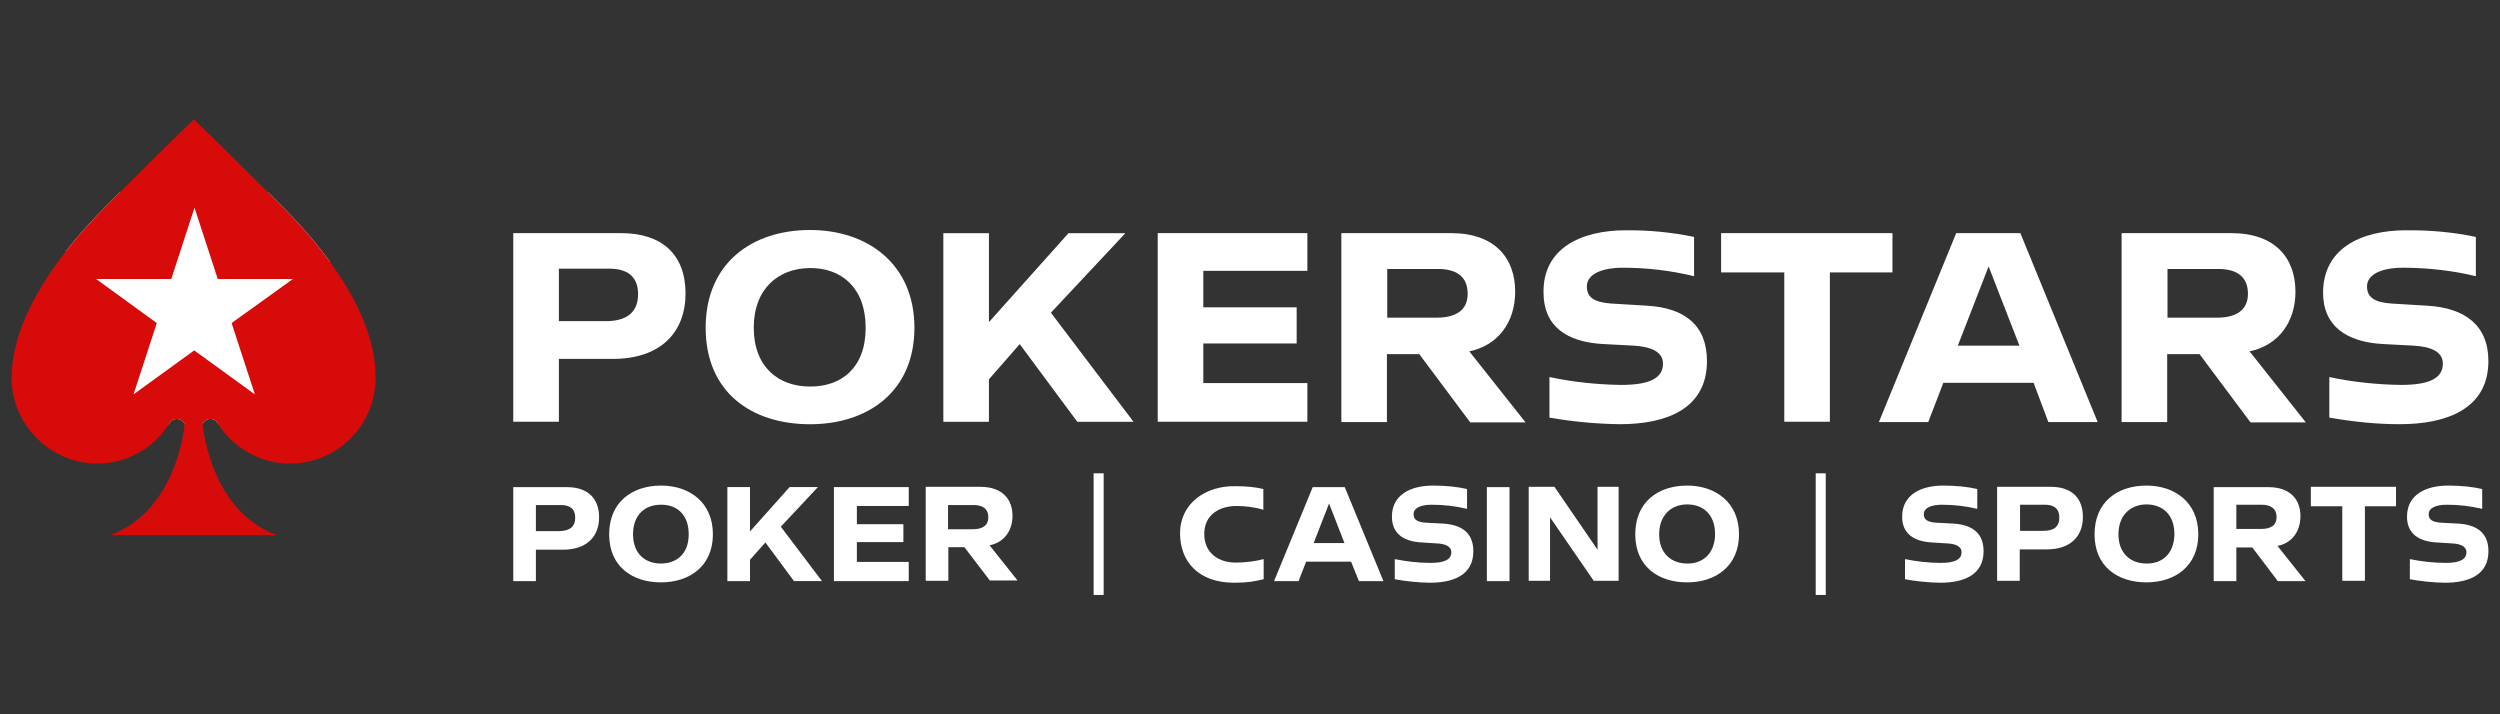 <?xml version="1.0" encoding="UTF-8"?>
<svg id="pokerstars" xmlns="http://www.w3.org/2000/svg" width="560" height="160" viewBox="0 0 560 160"><rect x="0" y="0" width="560" height="160" fill="#333333" stroke="none"/>
  <defs>
    <style>
      .cls-1, .cls-2 {
        fill: #fff;
      }

      .cls-1, .cls-3 {
        fill-rule: evenodd;
      }

      .cls-3 {
        fill: #d70b0a;
      }
    </style>
  </defs>
  <path class="cls-1" d="M73.92,58.65v36.38h-25.01c-.1-.14-.18-.28-.27-.42-.28-.42-.84-.77-1.48-.77-.83,0-1.62.51-1.75,1.19h-4.1c-.13-.68-.92-1.19-1.75-1.19-.57,0-1.13.35-1.48.77-.09.14-.17.28-.27.42H14.77v-38.76c3.26-4.17,6.49-7.58,8.73-9.82,1.15-1.15,2.26-2.26,3.32-3.33h33.27c1.07,1.07,2.19,2.18,3.34,3.33,2.65,2.67,6.68,6.97,10.49,12.2Z"/>
  <g>
    <path class="cls-1" d="M139.13,52.22h-24.16v42.25h10.22v-14.08h12.11c10.7,0,16.26-5.99,16.26-14.65s-5.21-13.52-14.43-13.52ZM135.68,71.94h-10.49v-11.76h11.33c3.81,0,6.41,1.62,6.41,5.7s-2.53,6.06-7.25,6.06Z"/>
    <path class="cls-1" d="M181.45,51.52c-12.89,0-23.38,7.32-23.38,21.9s10.42,21.61,23.38,21.61,23.38-7.32,23.38-21.61-10.49-21.9-23.38-21.9ZM181.38,86.58c-7.04,0-12.54-4.43-12.54-13.16s5.5-13.31,12.54-13.38,12.53,4.36,12.53,13.38-5.49,13.23-12.53,13.16Z"/>
    <path class="cls-2" d="M228.42,77.08l-6.9,7.89v9.51h-10.21v-42.25h10.21v19.93l17.82-19.93h12.75l-16.69,17.82,18.52,24.44h-12.6l-12.89-17.39Z"/>
    <path class="cls-2" d="M269.54,60.67v8.17h20.91v8.1h-20.91v8.87h23.31v8.66h-33.52v-42.25h33.52v8.45h-23.31Z"/>
    <path class="cls-1" d="M329.12,78.7c6.48-1.34,10.28-6.55,10.28-13.38,0-7.47-4.51-13.1-14.37-13.1h-24.57v42.32h10.21v-15.21h7.25l11.41,15.28h12.39l-12.6-15.91ZM321.79,71.16h-11.05v-10.91h11.41c3.8,0,6.61,1.48,6.61,5.56,0,3.8-2.81,5.35-6.97,5.35Z"/>
    <path class="cls-2" d="M364.26,51.59c5.16-.05,10.23.45,15.21,1.48v8.8c-5.21-1.27-10.56-1.9-15.91-1.9-5,0-8.03,1.55-8.1,4.08s1.62,3.66,5.42,3.94l8.1.49c8.38.49,13.38,4.37,13.38,12.39,0,10.77-9.15,14.15-19.51,14.15-5.28-.07-10.56-.56-15.77-1.48v-9.08c5.28,1.13,10.7,1.69,16.06,1.76,6.48,0,9.37-1.55,9.37-4.79,0-2.68-2.82-3.8-6.62-4.01l-6.69-.35c-8.38-.42-13.45-4.08-13.45-11.55-.14-9.72,8.1-13.94,18.52-13.94Z"/>
    <path class="cls-2" d="M423.9,61.02h-14.01v33.45h-10.21v-33.45h-14.15v-8.8h38.38v8.8Z"/>
    <path class="cls-1" d="M452.56,52.22h-14.37l-17.32,42.32h11.06l3.38-8.8h20.21l3.31,8.8h11.05l-17.32-42.32ZM438.55,77.43l6.9-17.75,6.9,17.75h-13.8Z"/>
    <path class="cls-1" d="M503.9,78.7c6.47-1.34,10.28-6.55,10.28-13.38,0-7.47-4.51-13.1-14.37-13.1h-24.57v42.32h10.21v-15.21h7.25l11.41,15.28h12.39l-12.6-15.91ZM496.57,71.16h-11.05v-10.91h11.4c3.81,0,6.62,1.48,6.62,5.56,0,3.8-2.81,5.35-6.97,5.35Z"/>
    <path class="cls-2" d="M539.03,51.59c5.14-.07,10.56.42,15.56,1.48v8.8c-5.21-1.27-10.91-1.9-16.27-1.9-5,0-8.03,1.55-8.1,4.08s1.62,3.66,5.42,3.94l8.1.49c8.38.49,13.66,4.37,13.66,12.39,0,10.77-9.44,14.15-19.86,14.15-5.28,0-10.56-.56-15.77-1.48v-9.08c5.28,1.13,10.7,1.69,16.06,1.76,6.48,0,9.37-1.55,9.37-4.79,0-2.68-2.75-3.8-6.62-4.01l-6.69-.35c-8.31-.42-13.52-4.08-13.52-11.48,0-9.79,8.24-14.01,18.66-14.01h0Z"/>
    <path class="cls-3" d="M73.92,58.65c-3.81-5.23-7.84-9.53-10.49-12.2-1.15-1.15-2.27-2.26-3.34-3.33-10.25-10.22-16.66-16.39-16.66-16.39,0,0-6.41,6.17-16.61,16.39-1.06,1.07-2.17,2.18-3.32,3.33-2.24,2.24-5.47,5.65-8.73,9.82-6.05,7.75-12.18,18.11-12.18,28.41s8.59,19.16,19.15,19.16c6.79,0,12.72-3.55,16.07-8.81.1-.14.18-.28.27-.42.35-.42.91-.77,1.48-.77.83,0,1.62.51,1.75,1.19.03.11.03.23.01.36-.71,5.7-3.95,19.71-16.62,24.5h37.32c-12.68-4.72-15.84-18.8-16.62-24.5-.02-.13-.02-.25,0-.36.13-.68.92-1.19,1.75-1.19.64,0,1.2.35,1.48.77.09.14.17.28.27.42,3.36,5.26,9.35,8.81,16.07,8.81,10.56,0,19.15-8.59,19.15-19.16.12-9.29-4.81-18.61-10.21-26.03ZM43.5,78.49l-13.59,9.85,5.21-15.98-13.59-9.86h16.83l5.21-15.98,5.21,15.98h16.83l-13.73,9.86,5.21,15.98-13.59-9.85Z"/>
    <path class="cls-2" d="M244.97,106.02h2.25v27.25h-2.25v-27.25Z"/>
    <path class="cls-2" d="M406.72,106.02h2.25v27.25h-2.25v-27.25Z"/>
    <path class="cls-1" d="M377.92,108.77c-6.48,0-11.62,3.66-11.62,10.91s5.21,10.77,11.62,10.77,11.62-3.66,11.62-10.77-5.22-10.91-11.62-10.91ZM377.92,126.23c-3.52,0-6.27-2.25-6.27-6.55s2.75-6.69,6.27-6.69,6.26,2.18,6.26,6.69c-.07,4.37-2.81,6.62-6.26,6.55ZM357.85,109.05v14.08l-9.65-14.08h-5.77v21.05h4.78v-14.22l9.79,14.22h5.57v-21.05h-4.72ZM333.06,109.12v21.05h5.07v-21.05h-5.07ZM323.34,117.29l-4.01-.21c-1.9-.15-2.75-.71-2.68-1.98,0-1.26,1.55-2.04,4.02-2.04,2.74,0,5.21.28,7.95.92v-4.44c-2.11-.49-4.71-.77-7.6-.77-5.14,0-9.23,2.11-9.23,6.97,0,3.73,2.54,5.56,6.69,5.77l3.31.21c1.9.07,3.31.64,3.31,1.97,0,1.62-1.48,2.4-4.64,2.4-2.82,0-5.57-.35-8.03-.85v4.51c2.18.42,5.56.78,7.88.78,5.22,0,9.72-1.69,9.72-7.05,0-4.01-2.46-5.91-6.69-6.19ZM301.23,109.12h-7.18l-8.66,21.05h5.49l1.69-4.36h10.07l1.76,4.36h5.49l-8.66-21.05ZM294.26,121.65l3.45-8.87,3.45,8.87h-6.9ZM276.8,126.02c-3.81,0-7.05-2.11-7.05-6.41s3.38-6.27,7.26-6.27c1.69,0,3.87.21,5.98.85v-4.65c-1.76-.42-3.66-.63-6.26-.63-6.69-.14-12.4,3.87-12.4,10.56,0,6.27,4.09,11.06,12.11,11.06,3.03,0,4.51-.29,6.62-.78v-4.51c-1.83.5-4.29.78-6.26.78Z"/>
    <path class="cls-1" d="M127.02,109.12h-12.05v21.05h5.07v-7.04h6.06c5.35,0,8.1-2.96,8.1-7.25s-2.61-6.76-7.18-6.76ZM125.26,118.98h-5.22v-5.85h5.64c1.9,0,3.17.78,3.17,2.82s-1.2,2.96-3.59,3.03Z"/>
    <path class="cls-1" d="M148.07,108.77c-6.41,0-11.62,3.66-11.62,10.91s5.21,10.77,11.62,10.77,11.62-3.66,11.62-10.77-5.21-10.91-11.62-10.91ZM148,126.23c-3.45,0-6.2-2.18-6.2-6.55s2.68-6.62,6.2-6.62c3.52-.07,6.27,2.11,6.27,6.62s-2.82,6.55-6.27,6.55Z"/>
    <path class="cls-2" d="M171.45,121.51l-3.45,3.87v4.79h-5.07v-21.06h5.07v9.93l8.87-9.93h6.34l-8.31,8.87,9.22,12.18h-6.27l-6.41-8.66Z"/>
    <path class="cls-2" d="M191.94,113.34v4.08h10.42v4.01h-10.42v4.44h11.62v4.3h-16.76v-21.06h16.76v4.23h-11.62Z"/>
    <path class="cls-1" d="M221.66,122.15c3.24-.64,5.14-3.24,5.14-6.62,0-3.67-2.25-6.48-7.18-6.48h-12.26v21.05h5.07v-7.53h3.59l5.71,7.46h6.2l-6.27-7.88ZM217.93,118.55h-5.57v-5.42h5.71c1.9,0,3.31.71,3.31,2.75,0,1.9-1.41,2.67-3.45,2.67Z"/>
    <path class="cls-1" d="M550.72,117.29l-4.01-.21c-1.9-.15-2.75-.71-2.68-1.98,0-1.26,1.55-2.04,4.02-2.04,2.74,0,5.21.28,7.96.92v-4.44c-2.12-.49-4.72-.77-7.61-.77-5.14,0-9.23,2.11-9.23,6.97,0,3.73,2.54,5.56,6.69,5.77l3.31.21c1.91.07,3.31.64,3.31,1.97,0,1.62-1.47,2.4-4.64,2.4-2.82,0-5.57-.35-8.03-.85v4.51c2.18.42,5.56.78,7.89.78,5.21,0,9.71-1.69,9.71-7.05,0-4.01-2.46-5.91-6.69-6.19ZM517.63,109.05v4.36h7.04v16.69h5.07v-16.69h6.97v-4.36h-19.08ZM510.16,122.29c3.24-.64,5.14-3.24,5.14-6.69,0-3.67-2.25-6.48-7.18-6.48h-12.25v21.05h5.07v-7.53h3.59l5.7,7.53h6.2l-6.27-7.88ZM506.5,118.48h-5.56v-5.42h5.7c1.9,0,3.31.78,3.31,2.75s-1.41,2.67-3.45,2.67ZM480.8,108.77c-6.48,0-11.62,3.66-11.62,10.91s5.21,10.77,11.62,10.77,11.62-3.66,11.62-10.77-5.21-10.91-11.62-10.91ZM480.8,126.23c-3.52,0-6.27-2.25-6.27-6.55s2.75-6.69,6.27-6.69,6.27,2.18,6.27,6.69c-.08,4.37-2.75,6.62-6.27,6.55ZM459.39,109.05h-12.04v21.05h5.07v-7.04h6.06c5.35,0,8.09-2.96,8.09-7.25s-2.53-6.76-7.18-6.76ZM457.7,118.91h-5.21v-5.85h5.63c1.9,0,3.17.85,3.17,2.82,0,2.11-1.19,3.03-3.59,3.03ZM437.63,117.29l-4.01-.21c-1.9-.15-2.75-.71-2.68-1.98,0-1.26,1.55-2.04,4.02-2.04,2.74,0,5.21.28,7.95.92v-4.44c-2.11-.49-4.71-.77-7.6-.77-5.14,0-9.23,2.11-9.23,6.97,0,3.73,2.54,5.56,6.69,5.77l3.31.21c1.9.07,3.31.64,3.31,1.97,0,1.62-1.48,2.4-4.65,2.4-2.81,0-5.56-.35-8.02-.85v4.51c2.18.42,5.56.78,7.88.78,5.21,0,9.72-1.69,9.72-7.05,0-4.01-2.46-5.91-6.69-6.19Z"/>
  </g>
</svg>